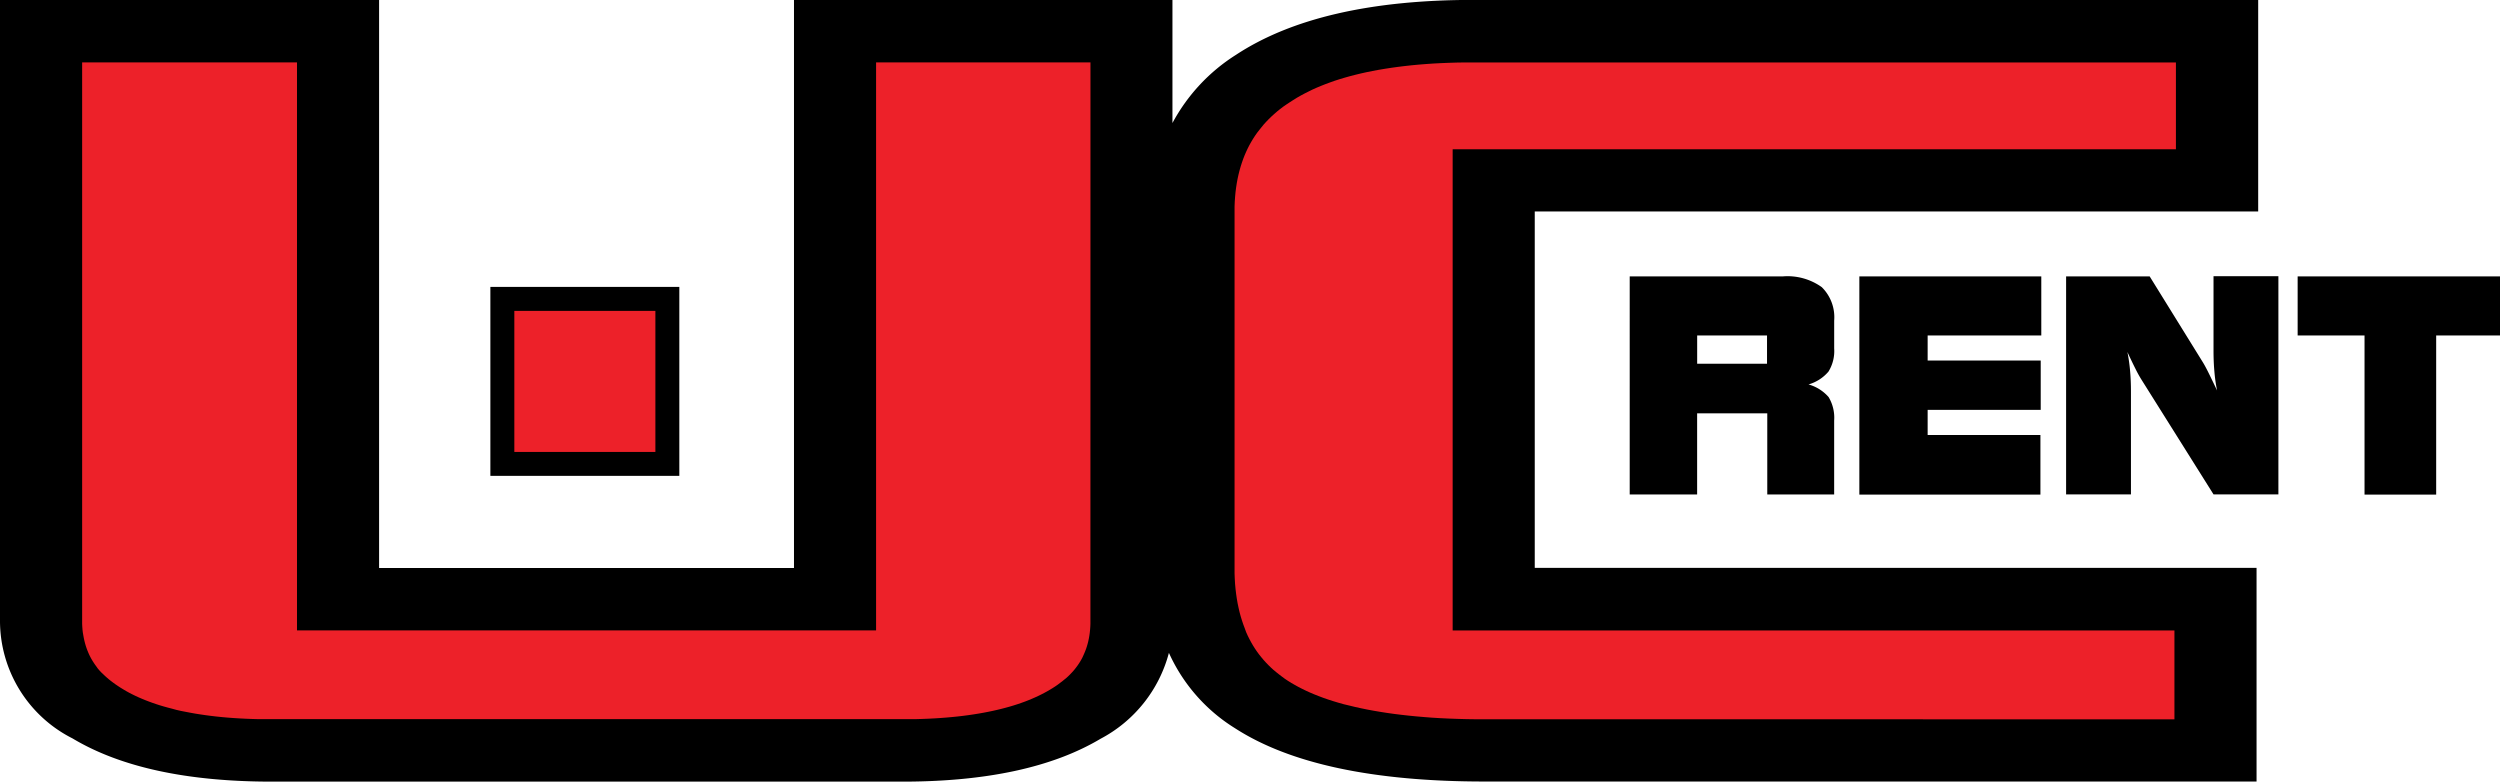 <svg xmlns="http://www.w3.org/2000/svg" width="111.945" height="35" viewBox="0 0 111.945 35"><defs><style>.a,.b{fill-rule:evenodd;}.b,.c{fill:#ed2129;}</style></defs><g transform="translate(-15 187)"><path class="a" d="M52.341-58.32a6.106,6.106,0,0,1-3.057,3.843q-3.226,1.921-8.882,1.921H12.175q-5.7,0-8.931-1.937A5.9,5.9,0,0,1,0-59.764V-87.556H16.975v25.434H35.553V-87.556H52.5v5.509A8.182,8.182,0,0,1,55.344-85.1q3.737-2.459,10.633-2.46h35.14v9.472H68.723v15.961h32.321v9.566H66.475q-7.473,0-11.167-2.382a7.69,7.69,0,0,1-2.967-3.381" transform="translate(15 -99.444)"/><path class="b" d="M50.306-58.657l0,.16-.006.141-.011.136-.014.131-.018.127-.022.123-.025.119-.029.115-.032.111-.035.108-.038.1-.041.1-.044.1-.046.1-.05.093-.051.088-.055.086-.059.086-.061.083-.063.081-.068.081-.072.079-.076.079-.079.078-.083.076L49.134-56l-.093.076-.1.075-.1.076-.108.074-.116.075-.122.074-.126.073-.13.071-.133.069-.139.068-.143.066-.147.064-.15.062-.157.061-.163.059-.167.057-.171.055-.178.053-.184.051-.188.049-.194.047-.2.045-.208.043-.213.041-.217.038-.225.036-.232.034-.236.031-.242.028-.25.025-.257.023-.262.02-.267.017-.275.014-.281.011-.285.008-.292,0H13.351l-.3,0-.289-.008-.282-.011-.277-.014-.271-.017-.265-.02-.257-.023-.252-.026-.245-.029-.237-.031-.232-.034-.227-.036L10-54.519l-.214-.041L9.578-54.6l-.2-.046L9.181-54.7l-.189-.049L8.808-54.8l-.178-.053-.173-.056-.168-.058-.163-.06-.158-.061-.151-.063-.146-.063-.142-.066-.14-.069-.134-.069-.128-.071L7-55.564l-.129-.079-.116-.076-.112-.076-.107-.078-.1-.076-.095-.076-.09-.078-.086-.078-.082-.079L6-56.337l-.072-.079-.07-.082L5.8-56.581l-.061-.083-.058-.085-.056-.088-.053-.089-.049-.091-.047-.094-.044-.1-.041-.1-.037-.1-.035-.106-.032-.111-.029-.113-.025-.116-.022-.121L5.189-58.1l-.015-.128-.01-.132L5.157-58.5l0-.158V-83.64h9.621v25.434H40.708V-83.64h9.6Z" transform="translate(13.521 -100.567)"/><rect width="8.461" height="8.461" transform="translate(36.958 -174.153)"/><rect class="c" width="6.316" height="6.316" transform="translate(38.031 -173.079)"/><path d="M135.23-60.43v-7.125h-2.995V-70.2H141.3v2.644h-2.862v7.125Zm-13.363,0V-70.2h3.742l2.38,3.843c.074.12.157.275.252.466s.225.46.386.8a7.483,7.483,0,0,1-.12-.852q-.04-.442-.039-.966v-3.3h2.905v9.769h-2.905l-3.211-5.113a5.414,5.414,0,0,1-.279-.5q-.17-.337-.366-.763a7.5,7.5,0,0,1,.12.846q.04.434.039.955v4.577h-2.9Zm-9.258,0V-70.2h8.147v2.644h-5.089v1.123h5.063v2.21h-5.063V-63.1h5.05v2.67h-8.108Zm-10.283,0V-70.2h6.85a2.635,2.635,0,0,1,1.75.481,1.889,1.889,0,0,1,.556,1.5v1.244a1.749,1.749,0,0,1-.255,1.036,1.826,1.826,0,0,1-.894.576,1.857,1.857,0,0,1,.9.567,1.8,1.8,0,0,1,.248,1.053v3.308h-2.995v-3.634h-3.141v3.634h-3.02Zm3.021-5.861h3.128v-1.264h-3.128Z" transform="translate(-14.351 -104.423)"/><path class="b" d="M88.719-54.226h-.426l-.4-.006-.4-.011-.388-.014-.378-.018-.368-.022L86-54.325l-.351-.03-.342-.034-.332-.037-.322-.04-.314-.044-.3-.047-.3-.051-.285-.053-.277-.057-.268-.059-.258-.063L82.4-54.9l-.24-.068-.232-.07-.223-.072-.214-.074-.205-.077-.2-.079-.189-.08-.18-.082-.175-.085-.168-.086-.16-.088-.153-.088-.148-.092-.143-.095-.135-.1-.131-.1-.126-.1-.121-.1-.116-.106-.112-.109-.109-.113-.106-.117-.1-.12-.1-.124-.094-.128-.091-.134-.087-.138-.083-.143-.08-.149-.077-.154-.071-.158L77.97-58.3l-.064-.17-.06-.177-.056-.183-.051-.188-.046-.2-.042-.2-.036-.208-.031-.213-.026-.22-.021-.227-.014-.233-.009-.239,0-.258V-76.947l0-.24.009-.221.015-.215.02-.212.025-.2.031-.2.036-.193.041-.188.046-.183.05-.177.055-.172.059-.168.063-.162.068-.157.071-.152.076-.149.081-.144.084-.14.088-.136.093-.133.1-.128.1-.125.1-.123.109-.119.113-.117.118-.115.123-.112.128-.111.133-.108.139-.106.145-.1.151-.1.156-.1.16-.1.166-.095.171-.092.177-.089L81-82.421l.188-.084.193-.081.2-.079.208-.077L82-82.817l.221-.071.227-.068.235-.066.242-.063.249-.06.256-.057.264-.053.272-.051.28-.047.287-.044.295-.041.3-.037.31-.034.317-.03.327-.026.334-.023.342-.018.349-.014.357-.011.365-.006.387,0h31.45v3.887H87.28v21.548H119.6v3.979Z" transform="translate(-7.233 -100.567)"/></g></svg>